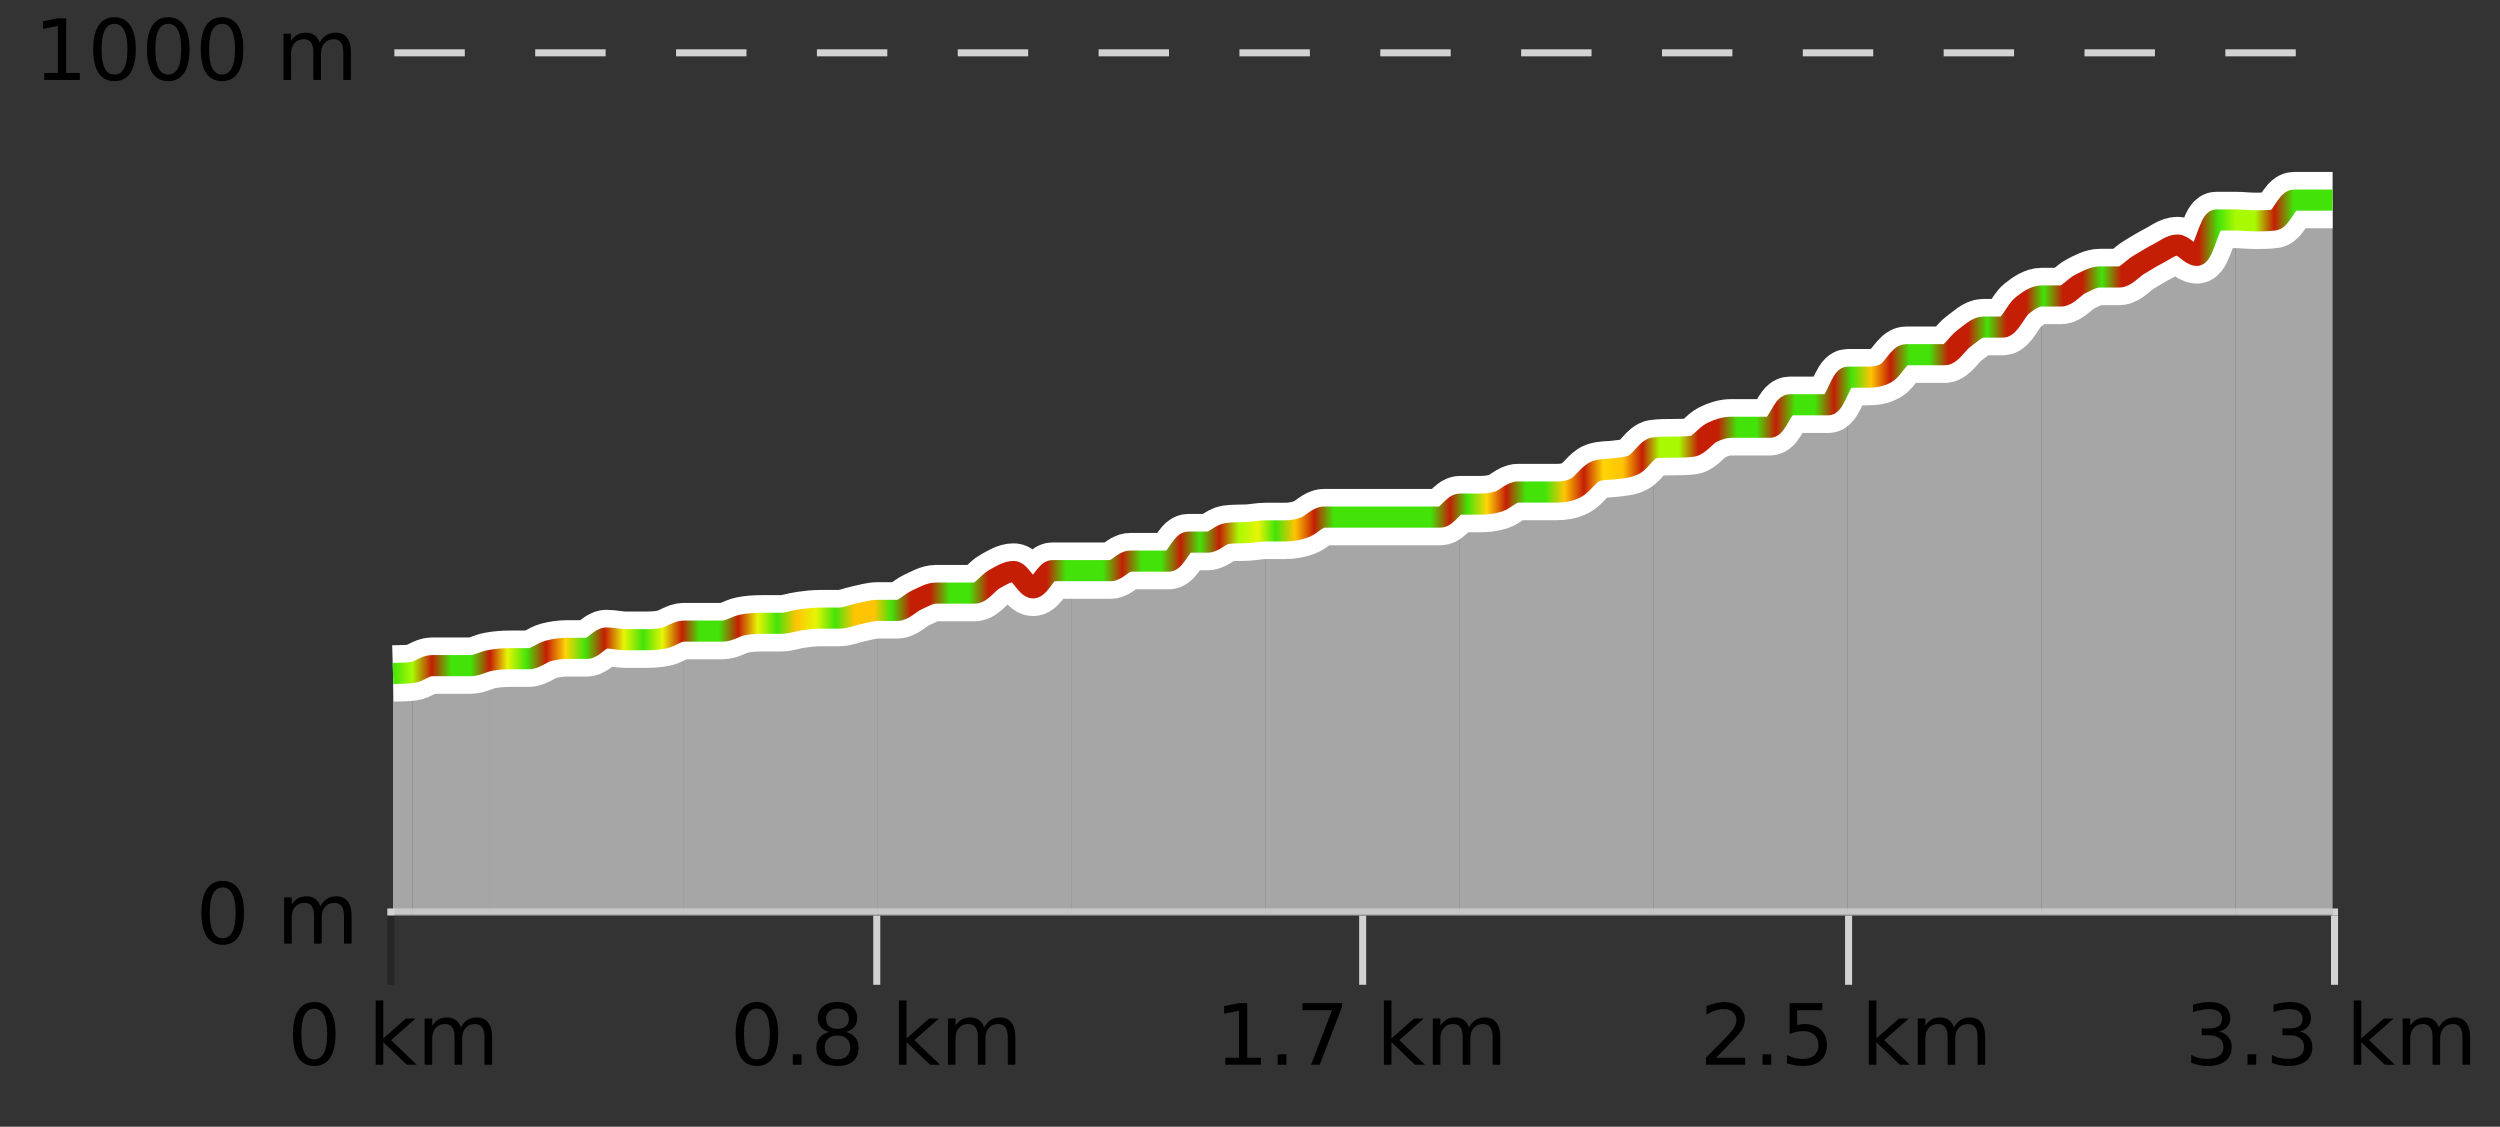 <?xml version="1.0" encoding="UTF-8"?>
<svg xmlns="http://www.w3.org/2000/svg" xmlns:xlink="http://www.w3.org/1999/xlink" width="355pt" height="160pt" viewBox="0 0 355 160" version="1.1">
<rect x="0" y="0" width="355" height="160" fill="#333333" stroke="none"/>
<defs>
<clipPath id="clip1">
  <path d="M 317 28 L 331.234 28 L 331.234 129.84 L 317 129.84 Z M 317 28 "/>
</clipPath>
<clipPath id="clip2">
  <path d="M 289 31 L 318 31 L 318 129.84 L 289 129.84 Z M 289 31 "/>
</clipPath>
<clipPath id="clip3">
  <path d="M 262 42 L 290 42 L 290 129.84 L 262 129.84 Z M 262 42 "/>
</clipPath>
<clipPath id="clip4">
  <path d="M 234 53 L 263 53 L 263 129.84 L 234 129.84 Z M 234 53 "/>
</clipPath>
<clipPath id="clip5">
  <path d="M 207 63 L 235 63 L 235 129.84 L 207 129.84 Z M 207 63 "/>
</clipPath>
<clipPath id="clip6">
  <path d="M 179 71 L 208 71 L 208 129.84 L 179 129.84 Z M 179 71 "/>
</clipPath>
<clipPath id="clip7">
  <path d="M 152 75 L 180 75 L 180 129.84 L 152 129.84 Z M 152 75 "/>
</clipPath>
<clipPath id="clip8">
  <path d="M 124 81 L 153 81 L 153 129.84 L 124 129.84 Z M 124 81 "/>
</clipPath>
<clipPath id="clip9">
  <path d="M 97 86 L 125 86 L 125 129.84 L 97 129.84 Z M 97 86 "/>
</clipPath>
<clipPath id="clip10">
  <path d="M 69 89 L 98 89 L 98 129.84 L 69 129.84 Z M 69 89 "/>
</clipPath>
<clipPath id="clip11">
  <path d="M 58 93 L 70 93 L 70 129.84 L 58 129.84 Z M 58 93 "/>
</clipPath>
<clipPath id="clip12">
  <path d="M 55.805 95 L 59 95 L 59 129.84 L 55.805 129.84 Z M 55.805 95 "/>
</clipPath>
<clipPath id="clip13">
  <path d="M 51.805 3.199 L 335.234 3.199 L 335.234 133.84 L 51.805 133.84 Z M 51.805 3.199 "/>
</clipPath>
<clipPath id="clip14">
  <path d="M 54.305 5.699 L 332.734 5.699 L 332.734 131.34 L 54.305 131.34 Z M 54.305 5.699 "/>
</clipPath>
<linearGradient id="linear0" gradientUnits="userSpaceOnUse" x1="55.803" y1="0" x2="331.231" y2="0" >
<stop offset="0" style="stop-color:rgb(26.275%,89.02%,3.529%);stop-opacity:1;"/>
<stop offset="0.01" style="stop-color:rgb(66.275%,97.647%,0.784%);stop-opacity:1;"/>
<stop offset="0.02" style="stop-color:rgb(76.863%,11.765%,1.569%);stop-opacity:1;"/>
<stop offset="0.03" style="stop-color:rgb(26.275%,89.02%,3.529%);stop-opacity:1;"/>
<stop offset="0.04" style="stop-color:rgb(26.275%,89.02%,3.529%);stop-opacity:1;"/>
<stop offset="0.05" style="stop-color:rgb(76.863%,11.765%,1.569%);stop-opacity:1;"/>
<stop offset="0.059" style="stop-color:rgb(90.588%,96.078%,2.353%);stop-opacity:1;"/>
<stop offset="0.069" style="stop-color:rgb(26.275%,89.02%,3.529%);stop-opacity:1;"/>
<stop offset="0.079" style="stop-color:rgb(76.863%,11.765%,1.569%);stop-opacity:1;"/>
<stop offset="0.089" style="stop-color:rgb(100%,83.529%,2.353%);stop-opacity:1;"/>
<stop offset="0.099" style="stop-color:rgb(26.275%,89.02%,3.529%);stop-opacity:1;"/>
<stop offset="0.109" style="stop-color:rgb(76.863%,11.765%,1.569%);stop-opacity:1;"/>
<stop offset="0.119" style="stop-color:rgb(90.588%,96.078%,2.353%);stop-opacity:1;"/>
<stop offset="0.129" style="stop-color:rgb(26.275%,89.02%,3.529%);stop-opacity:1;"/>
<stop offset="0.139" style="stop-color:rgb(90.588%,96.078%,2.353%);stop-opacity:1;"/>
<stop offset="0.149" style="stop-color:rgb(76.863%,11.765%,1.569%);stop-opacity:1;"/>
<stop offset="0.158" style="stop-color:rgb(26.275%,89.02%,3.529%);stop-opacity:1;"/>
<stop offset="0.168" style="stop-color:rgb(26.275%,89.02%,3.529%);stop-opacity:1;"/>
<stop offset="0.178" style="stop-color:rgb(76.863%,11.765%,1.569%);stop-opacity:1;"/>
<stop offset="0.188" style="stop-color:rgb(90.588%,96.078%,2.353%);stop-opacity:1;"/>
<stop offset="0.198" style="stop-color:rgb(26.275%,89.02%,3.529%);stop-opacity:1;"/>
<stop offset="0.208" style="stop-color:rgb(100%,76.863%,1.176%);stop-opacity:1;"/>
<stop offset="0.218" style="stop-color:rgb(90.588%,96.078%,2.353%);stop-opacity:1;"/>
<stop offset="0.228" style="stop-color:rgb(26.275%,89.02%,3.529%);stop-opacity:1;"/>
<stop offset="0.238" style="stop-color:rgb(100%,76.863%,1.176%);stop-opacity:1;"/>
<stop offset="0.248" style="stop-color:rgb(100%,76.863%,1.176%);stop-opacity:1;"/>
<stop offset="0.257" style="stop-color:rgb(26.275%,89.02%,3.529%);stop-opacity:1;"/>
<stop offset="0.267" style="stop-color:rgb(76.863%,11.765%,1.569%);stop-opacity:1;"/>
<stop offset="0.277" style="stop-color:rgb(76.863%,11.765%,1.569%);stop-opacity:1;"/>
<stop offset="0.287" style="stop-color:rgb(26.275%,89.02%,3.529%);stop-opacity:1;"/>
<stop offset="0.297" style="stop-color:rgb(26.275%,89.02%,3.529%);stop-opacity:1;"/>
<stop offset="0.307" style="stop-color:rgb(76.863%,11.765%,1.569%);stop-opacity:1;"/>
<stop offset="0.317" style="stop-color:rgb(76.863%,11.765%,1.569%);stop-opacity:1;"/>
<stop offset="0.327" style="stop-color:rgb(76.863%,11.765%,1.569%);stop-opacity:1;"/>
<stop offset="0.337" style="stop-color:rgb(76.863%,11.765%,1.569%);stop-opacity:1;"/>
<stop offset="0.347" style="stop-color:rgb(26.275%,89.02%,3.529%);stop-opacity:1;"/>
<stop offset="0.356" style="stop-color:rgb(26.275%,89.02%,3.529%);stop-opacity:1;"/>
<stop offset="0.366" style="stop-color:rgb(26.275%,89.02%,3.529%);stop-opacity:1;"/>
<stop offset="0.376" style="stop-color:rgb(76.863%,11.765%,1.569%);stop-opacity:1;"/>
<stop offset="0.386" style="stop-color:rgb(26.275%,89.02%,3.529%);stop-opacity:1;"/>
<stop offset="0.396" style="stop-color:rgb(26.275%,89.02%,3.529%);stop-opacity:1;"/>
<stop offset="0.406" style="stop-color:rgb(76.863%,11.765%,1.569%);stop-opacity:1;"/>
<stop offset="0.416" style="stop-color:rgb(26.275%,89.02%,3.529%);stop-opacity:1;"/>
<stop offset="0.426" style="stop-color:rgb(76.863%,11.765%,1.569%);stop-opacity:1;"/>
<stop offset="0.436" style="stop-color:rgb(66.275%,97.647%,0.784%);stop-opacity:1;"/>
<stop offset="0.446" style="stop-color:rgb(90.588%,96.078%,2.353%);stop-opacity:1;"/>
<stop offset="0.455" style="stop-color:rgb(26.275%,89.02%,3.529%);stop-opacity:1;"/>
<stop offset="0.465" style="stop-color:rgb(100%,76.863%,1.176%);stop-opacity:1;"/>
<stop offset="0.475" style="stop-color:rgb(76.863%,11.765%,1.569%);stop-opacity:1;"/>
<stop offset="0.485" style="stop-color:rgb(26.275%,89.02%,3.529%);stop-opacity:1;"/>
<stop offset="0.495" style="stop-color:rgb(26.275%,89.02%,3.529%);stop-opacity:1;"/>
<stop offset="0.505" style="stop-color:rgb(26.275%,89.02%,3.529%);stop-opacity:1;"/>
<stop offset="0.515" style="stop-color:rgb(26.275%,89.02%,3.529%);stop-opacity:1;"/>
<stop offset="0.525" style="stop-color:rgb(26.275%,89.02%,3.529%);stop-opacity:1;"/>
<stop offset="0.535" style="stop-color:rgb(26.275%,89.02%,3.529%);stop-opacity:1;"/>
<stop offset="0.545" style="stop-color:rgb(76.863%,11.765%,1.569%);stop-opacity:1;"/>
<stop offset="0.554" style="stop-color:rgb(26.275%,89.02%,3.529%);stop-opacity:1;"/>
<stop offset="0.564" style="stop-color:rgb(100%,83.529%,2.353%);stop-opacity:1;"/>
<stop offset="0.574" style="stop-color:rgb(76.863%,11.765%,1.569%);stop-opacity:1;"/>
<stop offset="0.584" style="stop-color:rgb(26.275%,89.02%,3.529%);stop-opacity:1;"/>
<stop offset="0.594" style="stop-color:rgb(26.275%,89.02%,3.529%);stop-opacity:1;"/>
<stop offset="0.604" style="stop-color:rgb(100%,76.863%,1.176%);stop-opacity:1;"/>
<stop offset="0.614" style="stop-color:rgb(76.863%,11.765%,1.569%);stop-opacity:1;"/>
<stop offset="0.624" style="stop-color:rgb(100%,83.529%,2.353%);stop-opacity:1;"/>
<stop offset="0.634" style="stop-color:rgb(100%,76.863%,1.176%);stop-opacity:1;"/>
<stop offset="0.644" style="stop-color:rgb(76.863%,11.765%,1.569%);stop-opacity:1;"/>
<stop offset="0.653" style="stop-color:rgb(66.275%,97.647%,0.784%);stop-opacity:1;"/>
<stop offset="0.663" style="stop-color:rgb(66.275%,97.647%,0.784%);stop-opacity:1;"/>
<stop offset="0.673" style="stop-color:rgb(76.863%,11.765%,1.569%);stop-opacity:1;"/>
<stop offset="0.683" style="stop-color:rgb(76.863%,11.765%,1.569%);stop-opacity:1;"/>
<stop offset="0.693" style="stop-color:rgb(26.275%,89.02%,3.529%);stop-opacity:1;"/>
<stop offset="0.703" style="stop-color:rgb(26.275%,89.02%,3.529%);stop-opacity:1;"/>
<stop offset="0.713" style="stop-color:rgb(76.863%,11.765%,1.569%);stop-opacity:1;"/>
<stop offset="0.723" style="stop-color:rgb(26.275%,89.02%,3.529%);stop-opacity:1;"/>
<stop offset="0.733" style="stop-color:rgb(26.275%,89.02%,3.529%);stop-opacity:1;"/>
<stop offset="0.743" style="stop-color:rgb(76.863%,11.765%,1.569%);stop-opacity:1;"/>
<stop offset="0.752" style="stop-color:rgb(26.275%,89.02%,3.529%);stop-opacity:1;"/>
<stop offset="0.762" style="stop-color:rgb(100%,76.863%,1.176%);stop-opacity:1;"/>
<stop offset="0.772" style="stop-color:rgb(76.863%,11.765%,1.569%);stop-opacity:1;"/>
<stop offset="0.782" style="stop-color:rgb(26.275%,89.02%,3.529%);stop-opacity:1;"/>
<stop offset="0.792" style="stop-color:rgb(26.275%,89.02%,3.529%);stop-opacity:1;"/>
<stop offset="0.802" style="stop-color:rgb(76.863%,11.765%,1.569%);stop-opacity:1;"/>
<stop offset="0.812" style="stop-color:rgb(76.863%,11.765%,1.569%);stop-opacity:1;"/>
<stop offset="0.822" style="stop-color:rgb(26.275%,89.02%,3.529%);stop-opacity:1;"/>
<stop offset="0.832" style="stop-color:rgb(76.863%,11.765%,1.569%);stop-opacity:1;"/>
<stop offset="0.842" style="stop-color:rgb(76.863%,11.765%,1.569%);stop-opacity:1;"/>
<stop offset="0.851" style="stop-color:rgb(26.275%,89.02%,3.529%);stop-opacity:1;"/>
<stop offset="0.861" style="stop-color:rgb(76.863%,11.765%,1.569%);stop-opacity:1;"/>
<stop offset="0.871" style="stop-color:rgb(76.863%,11.765%,1.569%);stop-opacity:1;"/>
<stop offset="0.881" style="stop-color:rgb(26.275%,89.02%,3.529%);stop-opacity:1;"/>
<stop offset="0.891" style="stop-color:rgb(76.863%,11.765%,1.569%);stop-opacity:1;"/>
<stop offset="0.901" style="stop-color:rgb(76.863%,11.765%,1.569%);stop-opacity:1;"/>
<stop offset="0.911" style="stop-color:rgb(76.863%,11.765%,1.569%);stop-opacity:1;"/>
<stop offset="0.921" style="stop-color:rgb(76.863%,11.765%,1.569%);stop-opacity:1;"/>
<stop offset="0.931" style="stop-color:rgb(76.863%,11.765%,1.569%);stop-opacity:1;"/>
<stop offset="0.941" style="stop-color:rgb(26.275%,89.02%,3.529%);stop-opacity:1;"/>
<stop offset="0.95" style="stop-color:rgb(66.275%,97.647%,0.784%);stop-opacity:1;"/>
<stop offset="0.96" style="stop-color:rgb(66.275%,97.647%,0.784%);stop-opacity:1;"/>
<stop offset="0.97" style="stop-color:rgb(76.863%,11.765%,1.569%);stop-opacity:1;"/>
<stop offset="0.98" style="stop-color:rgb(26.275%,89.02%,3.529%);stop-opacity:1;"/>
<stop offset="0.99" style="stop-color:rgb(26.275%,89.02%,3.529%);stop-opacity:1;"/>
<stop offset="1" style="stop-color:rgb(26.275%,89.02%,3.529%);stop-opacity:1;"/>
</linearGradient>
</defs>
<g id="surface1">
<path style="fill:none;stroke-width:1;stroke-linecap:butt;stroke-linejoin:miter;stroke:rgb(0%,0%,0%);stroke-opacity:0.247;stroke-miterlimit:10;" d="M 55.5 130 L 55.5 139.84 "/>
<path style="fill:none;stroke-width:1;stroke-linecap:butt;stroke-linejoin:miter;stroke:rgb(82.353%,82.353%,82.353%);stroke-opacity:1;stroke-miterlimit:10;" d="M 124.5 130 L 124.5 139.84 "/>
<path style="fill:none;stroke-width:1;stroke-linecap:butt;stroke-linejoin:miter;stroke:rgb(82.353%,82.353%,82.353%);stroke-opacity:1;stroke-miterlimit:10;" d="M 193.5 130 L 193.5 139.84 "/>
<path style="fill:none;stroke-width:1;stroke-linecap:butt;stroke-linejoin:miter;stroke:rgb(82.353%,82.353%,82.353%);stroke-opacity:1;stroke-miterlimit:10;" d="M 262.5 130 L 262.5 139.84 "/>
<path style="fill:none;stroke-width:1;stroke-linecap:butt;stroke-linejoin:miter;stroke:rgb(82.353%,82.353%,82.353%);stroke-opacity:1;stroke-miterlimit:10;" d="M 331.5 130 L 331.5 139.84 "/>
<path style="fill:none;stroke-width:1;stroke-linecap:butt;stroke-linejoin:miter;stroke:rgb(82.353%,82.353%,82.353%);stroke-opacity:1;stroke-miterlimit:10;" d="M 55 129.5 L 332 129.5 "/>
<path style=" stroke:none;fill-rule:nonzero;fill:rgb(0%,0%,0%);fill-opacity:1;" d="M 44.617 143.227 C 44.012 143.227 43.555 143.531 43.242 144.133 C 42.938 144.727 42.789 145.629 42.789 146.836 C 42.789 148.035 42.938 148.938 43.242 149.539 C 43.555 150.133 44.012 150.43 44.617 150.43 C 45.23 150.43 45.688 150.133 45.992 149.539 C 46.305 148.938 46.461 148.035 46.461 146.836 C 46.461 145.629 46.305 144.727 45.992 144.133 C 45.688 143.531 45.23 143.227 44.617 143.227 Z M 44.617 142.289 C 45.594 142.289 46.344 142.68 46.867 143.461 C 47.387 144.234 47.648 145.359 47.648 146.836 C 47.648 148.305 47.387 149.43 46.867 150.211 C 46.344 150.984 45.594 151.367 44.617 151.367 C 43.637 151.367 42.887 150.984 42.367 150.211 C 41.855 149.43 41.602 148.305 41.602 146.836 C 41.602 145.359 41.855 144.234 42.367 143.461 C 42.887 142.68 43.637 142.289 44.617 142.289 Z M 53.348 142.07 L 54.426 142.07 L 54.426 147.461 L 57.645 144.633 L 59.02 144.633 L 55.535 147.695 L 59.176 151.195 L 57.77 151.195 L 54.426 147.992 L 54.426 151.195 L 53.348 151.195 Z M 65.438 145.898 C 65.707 145.41 66.031 145.051 66.406 144.82 C 66.781 144.594 67.223 144.477 67.734 144.477 C 68.422 144.477 68.945 144.719 69.312 145.195 C 69.688 145.676 69.875 146.352 69.875 147.227 L 69.875 151.195 L 68.797 151.195 L 68.797 147.273 C 68.797 146.641 68.68 146.172 68.453 145.867 C 68.234 145.566 67.895 145.414 67.438 145.414 C 66.875 145.414 66.43 145.602 66.109 145.977 C 65.785 146.344 65.625 146.848 65.625 147.492 L 65.625 151.195 L 64.547 151.195 L 64.547 147.273 C 64.547 146.641 64.43 146.172 64.203 145.867 C 63.984 145.566 63.641 145.414 63.172 145.414 C 62.617 145.414 62.18 145.602 61.859 145.977 C 61.535 146.344 61.375 146.848 61.375 147.492 L 61.375 151.195 L 60.297 151.195 L 60.297 144.633 L 61.375 144.633 L 61.375 145.648 C 61.625 145.254 61.922 144.961 62.266 144.773 C 62.609 144.578 63.016 144.477 63.484 144.477 C 63.961 144.477 64.367 144.598 64.703 144.836 C 65.035 145.078 65.281 145.43 65.438 145.898 Z M 40.805 140.055 "/>
<path style=" stroke:none;fill-rule:nonzero;fill:rgb(0%,0%,0%);fill-opacity:1;" d="M 107.473 143.227 C 106.867 143.227 106.41 143.531 106.098 144.133 C 105.793 144.727 105.645 145.629 105.645 146.836 C 105.645 148.035 105.793 148.938 106.098 149.539 C 106.41 150.133 106.867 150.43 107.473 150.43 C 108.086 150.43 108.543 150.133 108.848 149.539 C 109.16 148.938 109.316 148.035 109.316 146.836 C 109.316 145.629 109.16 144.727 108.848 144.133 C 108.543 143.531 108.086 143.227 107.473 143.227 Z M 107.473 142.289 C 108.449 142.289 109.199 142.68 109.723 143.461 C 110.242 144.234 110.504 145.359 110.504 146.836 C 110.504 148.305 110.242 149.43 109.723 150.211 C 109.199 150.984 108.449 151.367 107.473 151.367 C 106.492 151.367 105.742 150.984 105.223 150.211 C 104.711 149.43 104.457 148.305 104.457 146.836 C 104.457 145.359 104.711 144.234 105.223 143.461 C 105.742 142.68 106.492 142.289 107.473 142.289 Z M 112.578 149.711 L 113.812 149.711 L 113.812 151.195 L 112.578 151.195 Z M 118.922 147.039 C 118.359 147.039 117.914 147.191 117.594 147.492 C 117.27 147.797 117.109 148.207 117.109 148.727 C 117.109 149.258 117.27 149.676 117.594 149.977 C 117.914 150.281 118.359 150.43 118.922 150.43 C 119.484 150.43 119.926 150.281 120.25 149.977 C 120.57 149.676 120.734 149.258 120.734 148.727 C 120.734 148.207 120.57 147.797 120.25 147.492 C 119.938 147.191 119.492 147.039 118.922 147.039 Z M 117.734 146.539 C 117.234 146.414 116.836 146.18 116.547 145.836 C 116.266 145.484 116.125 145.055 116.125 144.555 C 116.125 143.859 116.375 143.305 116.875 142.898 C 117.375 142.492 118.055 142.289 118.922 142.289 C 119.797 142.289 120.477 142.492 120.969 142.898 C 121.469 143.305 121.719 143.859 121.719 144.555 C 121.719 145.055 121.578 145.484 121.297 145.836 C 121.016 146.18 120.617 146.414 120.109 146.539 C 120.68 146.676 121.125 146.938 121.438 147.32 C 121.758 147.707 121.922 148.176 121.922 148.727 C 121.922 149.582 121.66 150.238 121.141 150.695 C 120.629 151.145 119.891 151.367 118.922 151.367 C 117.961 151.367 117.223 151.145 116.703 150.695 C 116.18 150.238 115.922 149.582 115.922 148.727 C 115.922 148.176 116.082 147.707 116.406 147.32 C 116.727 146.938 117.172 146.676 117.734 146.539 Z M 117.312 144.664 C 117.312 145.125 117.453 145.477 117.734 145.727 C 118.016 145.977 118.41 146.102 118.922 146.102 C 119.43 146.102 119.828 145.977 120.109 145.727 C 120.398 145.477 120.547 145.125 120.547 144.664 C 120.547 144.219 120.398 143.867 120.109 143.617 C 119.828 143.359 119.43 143.227 118.922 143.227 C 118.41 143.227 118.016 143.359 117.734 143.617 C 117.453 143.867 117.312 144.219 117.312 144.664 Z M 127.652 142.07 L 128.73 142.07 L 128.73 147.461 L 131.949 144.633 L 133.324 144.633 L 129.84 147.695 L 133.48 151.195 L 132.074 151.195 L 128.73 147.992 L 128.73 151.195 L 127.652 151.195 Z M 139.742 145.898 C 140.012 145.41 140.336 145.051 140.711 144.82 C 141.086 144.594 141.527 144.477 142.039 144.477 C 142.727 144.477 143.25 144.719 143.617 145.195 C 143.992 145.676 144.18 146.352 144.18 147.227 L 144.18 151.195 L 143.102 151.195 L 143.102 147.273 C 143.102 146.641 142.984 146.172 142.758 145.867 C 142.539 145.566 142.199 145.414 141.742 145.414 C 141.18 145.414 140.734 145.602 140.414 145.977 C 140.09 146.344 139.93 146.848 139.93 147.492 L 139.93 151.195 L 138.852 151.195 L 138.852 147.273 C 138.852 146.641 138.734 146.172 138.508 145.867 C 138.289 145.566 137.945 145.414 137.477 145.414 C 136.922 145.414 136.484 145.602 136.164 145.977 C 135.84 146.344 135.68 146.848 135.68 147.492 L 135.68 151.195 L 134.602 151.195 L 134.602 144.633 L 135.68 144.633 L 135.68 145.648 C 135.93 145.254 136.227 144.961 136.57 144.773 C 136.914 144.578 137.32 144.477 137.789 144.477 C 138.266 144.477 138.672 144.598 139.008 144.836 C 139.34 145.078 139.586 145.43 139.742 145.898 Z M 103.66 140.055 "/>
<path style=" stroke:none;fill-rule:nonzero;fill:rgb(0%,0%,0%);fill-opacity:1;" d="M 174 150.195 L 175.938 150.195 L 175.938 143.523 L 173.828 143.945 L 173.828 142.867 L 175.922 142.445 L 177.109 142.445 L 177.109 150.195 L 179.047 150.195 L 179.047 151.195 L 174 151.195 Z M 181.43 149.711 L 182.664 149.711 L 182.664 151.195 L 181.43 151.195 Z M 184.949 142.445 L 190.574 142.445 L 190.574 142.945 L 187.402 151.195 L 186.168 151.195 L 189.152 143.445 L 184.949 143.445 Z M 196.508 142.07 L 197.586 142.07 L 197.586 147.461 L 200.805 144.633 L 202.18 144.633 L 198.695 147.695 L 202.336 151.195 L 200.93 151.195 L 197.586 147.992 L 197.586 151.195 L 196.508 151.195 Z M 208.598 145.898 C 208.867 145.41 209.191 145.051 209.566 144.82 C 209.941 144.594 210.383 144.477 210.895 144.477 C 211.582 144.477 212.105 144.719 212.473 145.195 C 212.848 145.676 213.035 146.352 213.035 147.227 L 213.035 151.195 L 211.957 151.195 L 211.957 147.273 C 211.957 146.641 211.84 146.172 211.613 145.867 C 211.395 145.566 211.055 145.414 210.598 145.414 C 210.035 145.414 209.59 145.602 209.27 145.977 C 208.945 146.344 208.785 146.848 208.785 147.492 L 208.785 151.195 L 207.707 151.195 L 207.707 147.273 C 207.707 146.641 207.59 146.172 207.363 145.867 C 207.145 145.566 206.801 145.414 206.332 145.414 C 205.777 145.414 205.34 145.602 205.02 145.977 C 204.695 146.344 204.535 146.848 204.535 147.492 L 204.535 151.195 L 203.457 151.195 L 203.457 144.633 L 204.535 144.633 L 204.535 145.648 C 204.785 145.254 205.082 144.961 205.426 144.773 C 205.77 144.578 206.176 144.477 206.645 144.477 C 207.121 144.477 207.527 144.598 207.863 144.836 C 208.195 145.078 208.441 145.43 208.598 145.898 Z M 172.516 140.055 "/>
<path style=" stroke:none;fill-rule:nonzero;fill:rgb(0%,0%,0%);fill-opacity:1;" d="M 243.672 150.195 L 247.812 150.195 L 247.812 151.195 L 242.25 151.195 L 242.25 150.195 C 242.695 149.738 243.305 149.117 244.078 148.336 C 244.859 147.547 245.348 147.035 245.547 146.805 C 245.93 146.391 246.195 146.035 246.344 145.742 C 246.5 145.441 246.578 145.148 246.578 144.867 C 246.578 144.398 246.41 144.02 246.078 143.727 C 245.754 143.438 245.332 143.289 244.812 143.289 C 244.438 143.289 244.039 143.352 243.625 143.477 C 243.219 143.602 242.781 143.801 242.312 144.07 L 242.312 142.867 C 242.789 142.68 243.234 142.539 243.641 142.445 C 244.055 142.344 244.438 142.289 244.781 142.289 C 245.688 142.289 246.41 142.52 246.953 142.977 C 247.492 143.426 247.766 144.031 247.766 144.789 C 247.766 145.145 247.695 145.484 247.562 145.805 C 247.426 146.129 247.18 146.508 246.828 146.945 C 246.723 147.062 246.41 147.391 245.891 147.93 C 245.367 148.473 244.629 149.227 243.672 150.195 Z M 250.289 149.711 L 251.523 149.711 L 251.523 151.195 L 250.289 151.195 Z M 254.121 142.445 L 258.762 142.445 L 258.762 143.445 L 255.199 143.445 L 255.199 145.586 C 255.375 145.523 255.547 145.484 255.715 145.461 C 255.891 145.43 256.062 145.414 256.23 145.414 C 257.207 145.414 257.984 145.688 258.559 146.227 C 259.129 146.758 259.418 147.477 259.418 148.383 C 259.418 149.332 259.121 150.066 258.527 150.586 C 257.941 151.109 257.121 151.367 256.059 151.367 C 255.684 151.367 255.301 151.336 254.918 151.273 C 254.543 151.211 254.152 151.117 253.746 150.992 L 253.746 149.805 C 254.098 149.992 254.465 150.133 254.84 150.227 C 255.215 150.32 255.609 150.367 256.027 150.367 C 256.703 150.367 257.238 150.191 257.637 149.836 C 258.031 149.484 258.23 149 258.23 148.383 C 258.23 147.781 258.031 147.301 257.637 146.945 C 257.238 146.594 256.703 146.414 256.027 146.414 C 255.715 146.414 255.395 146.453 255.074 146.523 C 254.762 146.586 254.441 146.691 254.121 146.836 Z M 265.367 142.07 L 266.445 142.07 L 266.445 147.461 L 269.664 144.633 L 271.039 144.633 L 267.555 147.695 L 271.195 151.195 L 269.789 151.195 L 266.445 147.992 L 266.445 151.195 L 265.367 151.195 Z M 277.457 145.898 C 277.727 145.41 278.051 145.051 278.426 144.82 C 278.801 144.594 279.242 144.477 279.754 144.477 C 280.441 144.477 280.965 144.719 281.332 145.195 C 281.707 145.676 281.895 146.352 281.895 147.227 L 281.895 151.195 L 280.816 151.195 L 280.816 147.273 C 280.816 146.641 280.699 146.172 280.473 145.867 C 280.254 145.566 279.914 145.414 279.457 145.414 C 278.895 145.414 278.449 145.602 278.129 145.977 C 277.805 146.344 277.645 146.848 277.645 147.492 L 277.645 151.195 L 276.566 151.195 L 276.566 147.273 C 276.566 146.641 276.449 146.172 276.223 145.867 C 276.004 145.566 275.66 145.414 275.191 145.414 C 274.637 145.414 274.199 145.602 273.879 145.977 C 273.555 146.344 273.395 146.848 273.395 147.492 L 273.395 151.195 L 272.316 151.195 L 272.316 144.633 L 273.395 144.633 L 273.395 145.648 C 273.645 145.254 273.941 144.961 274.285 144.773 C 274.629 144.578 275.035 144.477 275.504 144.477 C 275.98 144.477 276.387 144.598 276.723 144.836 C 277.055 145.078 277.301 145.43 277.457 145.898 Z M 241.375 140.055 "/>
<path style=" stroke:none;fill-rule:nonzero;fill:rgb(0%,0%,0%);fill-opacity:1;" d="M 315.105 146.477 C 315.668 146.602 316.105 146.859 316.418 147.242 C 316.738 147.617 316.902 148.086 316.902 148.648 C 316.902 149.516 316.605 150.188 316.012 150.664 C 315.418 151.133 314.574 151.367 313.48 151.367 C 313.113 151.367 312.734 151.328 312.34 151.258 C 311.953 151.188 311.559 151.078 311.152 150.93 L 311.152 149.789 C 311.473 149.977 311.828 150.125 312.215 150.227 C 312.609 150.32 313.02 150.367 313.449 150.367 C 314.188 150.367 314.75 150.223 315.137 149.93 C 315.531 149.641 315.73 149.211 315.73 148.648 C 315.73 148.141 315.547 147.738 315.184 147.445 C 314.816 147.156 314.316 147.008 313.684 147.008 L 312.652 147.008 L 312.652 146.039 L 313.73 146.039 C 314.301 146.039 314.746 145.926 315.059 145.695 C 315.371 145.457 315.527 145.117 315.527 144.68 C 315.527 144.234 315.363 143.891 315.043 143.648 C 314.73 143.41 314.277 143.289 313.684 143.289 C 313.348 143.289 312.996 143.328 312.621 143.398 C 312.254 143.461 311.848 143.566 311.402 143.711 L 311.402 142.664 C 311.859 142.539 312.281 142.445 312.668 142.383 C 313.062 142.32 313.434 142.289 313.777 142.289 C 314.684 142.289 315.395 142.492 315.918 142.898 C 316.438 143.305 316.699 143.859 316.699 144.555 C 316.699 145.047 316.559 145.457 316.277 145.789 C 316.004 146.125 315.613 146.352 315.105 146.477 Z M 319.148 149.711 L 320.383 149.711 L 320.383 151.195 L 319.148 151.195 Z M 326.555 146.477 C 327.117 146.602 327.555 146.859 327.867 147.242 C 328.188 147.617 328.352 148.086 328.352 148.648 C 328.352 149.516 328.055 150.188 327.461 150.664 C 326.867 151.133 326.023 151.367 324.93 151.367 C 324.562 151.367 324.184 151.328 323.789 151.258 C 323.402 151.188 323.008 151.078 322.602 150.93 L 322.602 149.789 C 322.922 149.977 323.277 150.125 323.664 150.227 C 324.059 150.32 324.469 150.367 324.898 150.367 C 325.637 150.367 326.199 150.223 326.586 149.93 C 326.98 149.641 327.18 149.211 327.18 148.648 C 327.18 148.141 326.996 147.738 326.633 147.445 C 326.266 147.156 325.766 147.008 325.133 147.008 L 324.102 147.008 L 324.102 146.039 L 325.18 146.039 C 325.75 146.039 326.195 145.926 326.508 145.695 C 326.82 145.457 326.977 145.117 326.977 144.68 C 326.977 144.234 326.812 143.891 326.492 143.648 C 326.18 143.41 325.727 143.289 325.133 143.289 C 324.797 143.289 324.445 143.328 324.07 143.398 C 323.703 143.461 323.297 143.566 322.852 143.711 L 322.852 142.664 C 323.309 142.539 323.73 142.445 324.117 142.383 C 324.512 142.32 324.883 142.289 325.227 142.289 C 326.133 142.289 326.844 142.492 327.367 142.898 C 327.887 143.305 328.148 143.859 328.148 144.555 C 328.148 145.047 328.008 145.457 327.727 145.789 C 327.453 146.125 327.062 146.352 326.555 146.477 Z M 334.223 142.07 L 335.301 142.07 L 335.301 147.461 L 338.52 144.633 L 339.895 144.633 L 336.41 147.695 L 340.051 151.195 L 338.645 151.195 L 335.301 147.992 L 335.301 151.195 L 334.223 151.195 Z M 346.312 145.898 C 346.582 145.41 346.906 145.051 347.281 144.82 C 347.656 144.594 348.098 144.477 348.609 144.477 C 349.297 144.477 349.82 144.719 350.188 145.195 C 350.562 145.676 350.75 146.352 350.75 147.227 L 350.75 151.195 L 349.672 151.195 L 349.672 147.273 C 349.672 146.641 349.555 146.172 349.328 145.867 C 349.109 145.566 348.77 145.414 348.312 145.414 C 347.75 145.414 347.305 145.602 346.984 145.977 C 346.66 146.344 346.5 146.848 346.5 147.492 L 346.5 151.195 L 345.422 151.195 L 345.422 147.273 C 345.422 146.641 345.305 146.172 345.078 145.867 C 344.859 145.566 344.516 145.414 344.047 145.414 C 343.492 145.414 343.055 145.602 342.734 145.977 C 342.41 146.344 342.25 146.848 342.25 147.492 L 342.25 151.195 L 341.172 151.195 L 341.172 144.633 L 342.25 144.633 L 342.25 145.648 C 342.5 145.254 342.797 144.961 343.141 144.773 C 343.484 144.578 343.891 144.477 344.359 144.477 C 344.836 144.477 345.242 144.598 345.578 144.836 C 345.91 145.078 346.156 145.43 346.312 145.898 Z M 310.23 140.055 "/>
<path style="fill:none;stroke-width:1;stroke-linecap:butt;stroke-linejoin:miter;stroke:rgb(82.353%,82.353%,82.353%);stroke-opacity:1;stroke-dasharray:10,10;stroke-miterlimit:10;" d="M 56 7.5 L 331.23 7.5 "/>
<path style="fill:none;stroke-width:1;stroke-linecap:butt;stroke-linejoin:miter;stroke:rgb(0%,0%,0%);stroke-opacity:0.247;stroke-miterlimit:10;" d="M 56 129.5 L 331.23 129.5 "/>
<g clip-path="url(#clip1)" clip-rule="nonzero">
<path style=" stroke:none;fill-rule:nonzero;fill:rgb(84.706%,84.706%,84.706%);fill-opacity:0.698;" d="M 317.461 31.238 C 318.379 31.277 319.297 31.359 320.215 31.359 C 321.133 31.359 322.051 31.359 322.969 31.238 C 323.887 31.113 324.805 28.418 325.723 28.418 C 326.641 28.418 327.559 28.418 328.477 28.418 C 329.395 28.418 330.312 28.418 331.23 28.418 L 331.23 129.84 L 317.461 129.84 Z M 317.461 31.238 "/>
</g>
<g clip-path="url(#clip2)" clip-rule="nonzero">
<path style=" stroke:none;fill-rule:nonzero;fill:rgb(84.706%,84.706%,84.706%);fill-opacity:0.698;" d="M 289.918 42.031 C 290.836 42.031 291.754 42.031 292.672 42.031 C 293.59 42.031 294.508 40.762 295.426 40.312 C 296.344 39.863 297.262 39.332 298.18 39.332 C 299.098 39.332 300.016 39.332 300.934 39.332 C 301.852 39.332 302.77 38.168 303.688 37.613 C 304.605 37.062 305.523 36.492 306.441 36.02 C 307.359 35.551 308.277 34.793 309.195 34.793 C 310.117 34.793 311.035 36.266 311.953 36.266 C 312.871 36.266 313.789 31.238 314.707 31.238 C 315.625 31.238 316.543 31.238 317.461 31.238 L 317.461 129.84 L 289.918 129.84 Z M 289.918 42.031 "/>
</g>
<g clip-path="url(#clip3)" clip-rule="nonzero">
<path style=" stroke:none;fill-rule:nonzero;fill:rgb(84.706%,84.706%,84.706%);fill-opacity:0.698;" d="M 262.375 53.559 C 263.293 53.559 264.211 53.559 265.129 53.559 C 266.047 53.559 266.965 53.477 267.883 52.945 C 268.801 52.414 269.719 50.371 270.637 50.371 C 271.555 50.371 272.473 50.371 273.391 50.371 C 274.309 50.371 275.227 50.371 276.145 50.371 C 277.062 50.371 277.98 48.691 278.898 48.039 C 279.816 47.387 280.734 46.445 281.656 46.445 C 282.574 46.445 283.492 46.445 284.41 46.445 C 285.328 46.445 286.246 44.113 287.164 43.379 C 288.082 42.645 289 42.48 289.918 42.031 L 289.918 129.84 L 262.375 129.84 Z M 262.375 53.559 "/>
</g>
<g clip-path="url(#clip4)" clip-rule="nonzero">
<path style=" stroke:none;fill-rule:nonzero;fill:rgb(84.706%,84.706%,84.706%);fill-opacity:0.698;" d="M 234.832 63.613 C 235.75 63.574 236.668 63.508 237.586 63.492 C 238.504 63.477 239.422 63.492 240.34 63.367 C 241.258 63.246 242.176 61.855 243.094 61.406 C 244.012 60.957 244.93 60.672 245.848 60.672 C 246.766 60.672 247.684 60.672 248.602 60.672 C 249.52 60.672 250.438 60.672 251.355 60.672 C 252.273 60.672 253.195 57.48 254.113 57.48 C 255.031 57.48 255.949 57.48 256.867 57.48 C 257.785 57.48 258.703 57.48 259.621 57.48 C 260.539 57.48 261.457 54.867 262.375 53.559 L 262.375 129.84 L 234.832 129.84 Z M 234.832 63.613 "/>
</g>
<g clip-path="url(#clip5)" clip-rule="nonzero">
<path style=" stroke:none;fill-rule:nonzero;fill:rgb(84.706%,84.706%,84.706%);fill-opacity:0.698;" d="M 207.289 71.586 C 208.207 71.586 209.125 71.586 210.043 71.586 C 210.961 71.586 211.879 71.504 212.797 71.219 C 213.715 70.934 214.633 69.867 215.551 69.867 C 216.469 69.867 217.387 69.867 218.305 69.867 C 219.223 69.867 220.141 69.867 221.059 69.867 C 221.977 69.867 222.895 69.746 223.812 69.254 C 224.734 68.766 225.652 67.27 226.57 66.926 C 227.488 66.578 228.406 66.684 229.324 66.559 C 230.242 66.434 231.16 66.434 232.078 65.945 C 232.996 65.453 233.914 64.391 234.832 63.613 L 234.832 129.84 L 207.289 129.84 Z M 207.289 71.586 "/>
</g>
<g clip-path="url(#clip6)" clip-rule="nonzero">
<path style=" stroke:none;fill-rule:nonzero;fill:rgb(84.706%,84.706%,84.706%);fill-opacity:0.698;" d="M 179.746 75.387 C 180.664 75.387 181.582 75.387 182.5 75.387 C 183.418 75.387 184.336 75.223 185.254 74.898 C 186.172 74.57 187.09 73.426 188.008 73.426 C 188.926 73.426 189.844 73.426 190.762 73.426 C 191.68 73.426 192.598 73.426 193.516 73.426 C 194.434 73.426 195.352 73.426 196.273 73.426 C 197.191 73.426 198.109 73.426 199.027 73.426 C 199.945 73.426 200.863 73.426 201.781 73.426 C 202.699 73.426 203.617 73.426 204.535 73.426 C 205.453 73.426 206.371 72.199 207.289 71.586 L 207.289 129.84 L 179.746 129.84 Z M 179.746 75.387 "/>
</g>
<g clip-path="url(#clip7)" clip-rule="nonzero">
<path style=" stroke:none;fill-rule:nonzero;fill:rgb(84.706%,84.706%,84.706%);fill-opacity:0.698;" d="M 152.203 81.027 C 153.121 81.027 154.039 81.027 154.957 81.027 C 155.875 81.027 156.793 81.027 157.711 81.027 C 158.629 81.027 159.547 79.68 160.465 79.68 C 161.383 79.68 162.301 79.68 163.219 79.68 C 164.137 79.68 165.055 79.68 165.973 79.68 C 166.891 79.68 167.812 76.98 168.73 76.98 C 169.648 76.98 170.566 76.98 171.484 76.98 C 172.402 76.98 173.32 75.875 174.238 75.754 C 175.156 75.637 176.074 75.664 176.992 75.633 C 177.91 75.602 178.828 75.469 179.746 75.387 L 179.746 129.84 L 152.203 129.84 Z M 152.203 81.027 "/>
</g>
<g clip-path="url(#clip8)" clip-rule="nonzero">
<path style=" stroke:none;fill-rule:nonzero;fill:rgb(84.706%,84.706%,84.706%);fill-opacity:0.698;" d="M 124.66 86.672 C 125.578 86.672 126.496 86.672 127.414 86.672 C 128.332 86.672 129.25 85.609 130.168 85.199 C 131.086 84.789 132.004 84.219 132.922 84.219 C 133.84 84.219 134.758 84.219 135.676 84.219 C 136.594 84.219 137.512 84.219 138.43 84.219 C 139.348 84.219 140.27 82.766 141.188 82.254 C 142.105 81.746 143.023 81.152 143.941 81.152 C 144.859 81.152 145.777 83.48 146.695 83.48 C 147.613 83.48 148.531 81.027 149.449 81.027 C 150.367 81.027 151.285 81.027 152.203 81.027 L 152.203 129.84 L 124.66 129.84 Z M 124.66 86.672 "/>
</g>
<g clip-path="url(#clip9)" clip-rule="nonzero">
<path style=" stroke:none;fill-rule:nonzero;fill:rgb(84.706%,84.706%,84.706%);fill-opacity:0.698;" d="M 97.117 89.613 C 98.035 89.613 98.953 89.613 99.871 89.613 C 100.789 89.613 101.707 89.613 102.625 89.613 C 103.543 89.613 104.461 88.941 105.379 88.754 C 106.297 88.57 107.215 88.512 108.133 88.512 C 109.051 88.512 109.969 88.512 110.887 88.512 C 111.809 88.512 112.727 88.141 113.645 88.02 C 114.562 87.898 115.48 87.773 116.398 87.773 C 117.316 87.773 118.234 87.773 119.152 87.773 C 120.07 87.773 120.988 87.344 121.906 87.16 C 122.824 86.977 123.742 86.836 124.66 86.672 L 124.66 129.84 L 97.117 129.84 Z M 97.117 89.613 "/>
</g>
<g clip-path="url(#clip10)" clip-rule="nonzero">
<path style=" stroke:none;fill-rule:nonzero;fill:rgb(84.706%,84.706%,84.706%);fill-opacity:0.698;" d="M 69.574 93.785 C 70.492 93.703 71.41 93.539 72.328 93.539 C 73.246 93.539 74.164 93.539 75.082 93.539 C 76 93.539 76.918 92.68 77.836 92.434 C 78.754 92.191 79.672 92.066 80.59 92.066 C 81.508 92.066 82.426 92.066 83.348 92.066 C 84.266 92.066 85.184 90.594 86.102 90.594 C 87.02 90.594 87.938 90.84 88.855 90.84 C 89.773 90.84 90.691 90.84 91.609 90.84 C 92.527 90.84 93.445 90.801 94.363 90.594 C 95.281 90.391 96.199 89.941 97.117 89.613 L 97.117 129.84 L 69.574 129.84 Z M 69.574 93.785 "/>
</g>
<g clip-path="url(#clip11)" clip-rule="nonzero">
<path style=" stroke:none;fill-rule:nonzero;fill:rgb(84.706%,84.706%,84.706%);fill-opacity:0.698;" d="M 58.559 95.5 C 59.477 95.172 60.395 94.52 61.312 94.52 C 62.23 94.52 63.148 94.52 64.066 94.52 C 64.984 94.52 65.902 94.52 66.82 94.52 C 67.738 94.52 68.656 94.027 69.574 93.785 L 69.574 129.84 L 58.559 129.84 Z M 58.559 95.5 "/>
</g>
<g clip-path="url(#clip12)" clip-rule="nonzero">
<path style=" stroke:none;fill-rule:nonzero;fill:rgb(84.706%,84.706%,84.706%);fill-opacity:0.698;" d="M 55.805 95.625 C 56.723 95.582 57.641 95.543 58.559 95.5 L 58.559 129.84 L 55.805 129.84 Z M 55.805 95.625 "/>
</g>
<g clip-path="url(#clip13)" clip-rule="nonzero">
<path style="fill:none;stroke-width:8;stroke-linecap:butt;stroke-linejoin:miter;stroke:rgb(100%,100%,100%);stroke-opacity:1;stroke-miterlimit:10;" d="M 55.805 95.625 C 56.723 95.598 57.641 95.621 58.559 95.5 C 59.477 95.383 60.395 94.52 61.312 94.52 C 62.23 94.52 63.148 94.52 64.066 94.52 C 64.984 94.52 65.902 94.52 66.82 94.52 C 67.738 94.52 68.656 93.949 69.574 93.785 C 70.492 93.621 71.41 93.539 72.328 93.539 C 73.246 93.539 74.164 93.539 75.082 93.539 C 76 93.539 76.918 92.68 77.836 92.434 C 78.754 92.191 79.672 92.066 80.59 92.066 C 81.508 92.066 82.426 92.066 83.348 92.066 C 84.266 92.066 85.184 90.594 86.102 90.594 C 87.02 90.594 87.938 90.84 88.855 90.84 C 89.773 90.84 90.691 90.84 91.609 90.84 C 92.527 90.84 93.445 90.801 94.363 90.594 C 95.281 90.391 96.199 89.613 97.117 89.613 C 98.035 89.613 98.953 89.613 99.871 89.613 C 100.789 89.613 101.707 89.613 102.625 89.613 C 103.543 89.613 104.461 88.941 105.379 88.754 C 106.297 88.57 107.215 88.512 108.133 88.512 C 109.051 88.512 109.969 88.512 110.887 88.512 C 111.809 88.512 112.727 88.141 113.645 88.02 C 114.562 87.898 115.48 87.773 116.398 87.773 C 117.316 87.773 118.234 87.773 119.152 87.773 C 120.07 87.773 120.988 87.344 121.906 87.16 C 122.824 86.977 123.742 86.672 124.66 86.672 C 125.578 86.672 126.496 86.672 127.414 86.672 C 128.332 86.672 129.25 85.609 130.168 85.199 C 131.086 84.789 132.004 84.219 132.922 84.219 C 133.84 84.219 134.758 84.219 135.676 84.219 C 136.594 84.219 137.512 84.219 138.43 84.219 C 139.348 84.219 140.27 82.766 141.188 82.254 C 142.105 81.746 143.023 81.152 143.941 81.152 C 144.859 81.152 145.777 83.48 146.695 83.48 C 147.613 83.48 148.531 81.027 149.449 81.027 C 150.367 81.027 151.285 81.027 152.203 81.027 C 153.121 81.027 154.039 81.027 154.957 81.027 C 155.875 81.027 156.793 81.027 157.711 81.027 C 158.629 81.027 159.547 79.68 160.465 79.68 C 161.383 79.68 162.301 79.68 163.219 79.68 C 164.137 79.68 165.055 79.68 165.973 79.68 C 166.891 79.68 167.812 76.98 168.73 76.98 C 169.648 76.98 170.566 76.98 171.484 76.98 C 172.402 76.98 173.32 75.875 174.238 75.754 C 175.156 75.637 176.074 75.664 176.992 75.633 C 177.91 75.602 178.828 75.387 179.746 75.387 C 180.664 75.387 181.582 75.387 182.5 75.387 C 183.418 75.387 184.336 75.223 185.254 74.898 C 186.172 74.57 187.09 73.426 188.008 73.426 C 188.926 73.426 189.844 73.426 190.762 73.426 C 191.68 73.426 192.598 73.426 193.516 73.426 C 194.434 73.426 195.352 73.426 196.273 73.426 C 197.191 73.426 198.109 73.426 199.027 73.426 C 199.945 73.426 200.863 73.426 201.781 73.426 C 202.699 73.426 203.617 73.426 204.535 73.426 C 205.453 73.426 206.371 71.586 207.289 71.586 C 208.207 71.586 209.125 71.586 210.043 71.586 C 210.961 71.586 211.879 71.504 212.797 71.219 C 213.715 70.934 214.633 69.867 215.551 69.867 C 216.469 69.867 217.387 69.867 218.305 69.867 C 219.223 69.867 220.141 69.867 221.059 69.867 C 221.977 69.867 222.895 69.746 223.812 69.254 C 224.734 68.766 225.652 67.27 226.57 66.926 C 227.488 66.578 228.406 66.684 229.324 66.559 C 230.242 66.434 231.16 66.434 232.078 65.945 C 232.996 65.453 233.914 63.738 234.832 63.613 C 235.75 63.492 236.668 63.496 237.586 63.492 C 238.504 63.488 239.422 63.492 240.34 63.367 C 241.258 63.246 242.176 61.855 243.094 61.406 C 244.012 60.957 244.93 60.672 245.848 60.672 C 246.766 60.672 247.684 60.672 248.602 60.672 C 249.52 60.672 250.438 60.672 251.355 60.672 C 252.273 60.672 253.195 57.48 254.113 57.48 C 255.031 57.48 255.949 57.48 256.867 57.48 C 257.785 57.48 258.703 57.48 259.621 57.48 C 260.539 57.48 261.457 53.559 262.375 53.559 C 263.293 53.559 264.211 53.559 265.129 53.559 C 266.047 53.559 266.965 53.477 267.883 52.945 C 268.801 52.414 269.719 50.371 270.637 50.371 C 271.555 50.371 272.473 50.371 273.391 50.371 C 274.309 50.371 275.227 50.371 276.145 50.371 C 277.062 50.371 277.98 48.691 278.898 48.039 C 279.816 47.387 280.734 46.445 281.656 46.445 C 282.574 46.445 283.492 46.445 284.41 46.445 C 285.328 46.445 286.246 44.113 287.164 43.379 C 288.082 42.645 289 42.031 289.918 42.031 C 290.836 42.031 291.754 42.031 292.672 42.031 C 293.59 42.031 294.508 40.762 295.426 40.312 C 296.344 39.863 297.262 39.332 298.18 39.332 C 299.098 39.332 300.016 39.332 300.934 39.332 C 301.852 39.332 302.77 38.168 303.688 37.613 C 304.605 37.062 305.523 36.492 306.441 36.02 C 307.359 35.551 308.277 34.793 309.195 34.793 C 310.117 34.793 311.035 36.266 311.953 36.266 C 312.871 36.266 313.789 31.238 314.707 31.238 C 315.625 31.238 316.543 31.238 317.461 31.238 C 318.379 31.238 319.297 31.359 320.215 31.359 C 321.133 31.359 322.051 31.359 322.969 31.238 C 323.887 31.113 324.805 28.418 325.723 28.418 C 326.641 28.418 327.559 28.418 328.477 28.418 C 329.395 28.418 330.312 28.418 331.23 28.418 "/>
</g>
<g clip-path="url(#clip14)" clip-rule="nonzero">
<path style="fill:none;stroke-width:3;stroke-linecap:butt;stroke-linejoin:miter;stroke:url(#linear0);stroke-miterlimit:10;" d="M 55.805 95.625 C 56.723 95.598 57.641 95.621 58.559 95.5 C 59.477 95.383 60.395 94.52 61.312 94.52 C 62.23 94.52 63.148 94.52 64.066 94.52 C 64.984 94.52 65.902 94.52 66.82 94.52 C 67.738 94.52 68.656 93.949 69.574 93.785 C 70.492 93.621 71.41 93.539 72.328 93.539 C 73.246 93.539 74.164 93.539 75.082 93.539 C 76 93.539 76.918 92.68 77.836 92.434 C 78.754 92.191 79.672 92.066 80.59 92.066 C 81.508 92.066 82.426 92.066 83.348 92.066 C 84.266 92.066 85.184 90.594 86.102 90.594 C 87.02 90.594 87.938 90.84 88.855 90.84 C 89.773 90.84 90.691 90.84 91.609 90.84 C 92.527 90.84 93.445 90.801 94.363 90.594 C 95.281 90.391 96.199 89.613 97.117 89.613 C 98.035 89.613 98.953 89.613 99.871 89.613 C 100.789 89.613 101.707 89.613 102.625 89.613 C 103.543 89.613 104.461 88.941 105.379 88.754 C 106.297 88.57 107.215 88.512 108.133 88.512 C 109.051 88.512 109.969 88.512 110.887 88.512 C 111.809 88.512 112.727 88.141 113.645 88.02 C 114.562 87.898 115.48 87.773 116.398 87.773 C 117.316 87.773 118.234 87.773 119.152 87.773 C 120.07 87.773 120.988 87.344 121.906 87.16 C 122.824 86.977 123.742 86.672 124.66 86.672 C 125.578 86.672 126.496 86.672 127.414 86.672 C 128.332 86.672 129.25 85.609 130.168 85.199 C 131.086 84.789 132.004 84.219 132.922 84.219 C 133.84 84.219 134.758 84.219 135.676 84.219 C 136.594 84.219 137.512 84.219 138.43 84.219 C 139.348 84.219 140.27 82.766 141.188 82.254 C 142.105 81.746 143.023 81.152 143.941 81.152 C 144.859 81.152 145.777 83.48 146.695 83.48 C 147.613 83.48 148.531 81.027 149.449 81.027 C 150.367 81.027 151.285 81.027 152.203 81.027 C 153.121 81.027 154.039 81.027 154.957 81.027 C 155.875 81.027 156.793 81.027 157.711 81.027 C 158.629 81.027 159.547 79.68 160.465 79.68 C 161.383 79.68 162.301 79.68 163.219 79.68 C 164.137 79.68 165.055 79.68 165.973 79.68 C 166.891 79.68 167.812 76.98 168.73 76.98 C 169.648 76.98 170.566 76.98 171.484 76.98 C 172.402 76.98 173.32 75.875 174.238 75.754 C 175.156 75.637 176.074 75.664 176.992 75.633 C 177.91 75.602 178.828 75.387 179.746 75.387 C 180.664 75.387 181.582 75.387 182.5 75.387 C 183.418 75.387 184.336 75.223 185.254 74.898 C 186.172 74.57 187.09 73.426 188.008 73.426 C 188.926 73.426 189.844 73.426 190.762 73.426 C 191.68 73.426 192.598 73.426 193.516 73.426 C 194.434 73.426 195.352 73.426 196.273 73.426 C 197.191 73.426 198.109 73.426 199.027 73.426 C 199.945 73.426 200.863 73.426 201.781 73.426 C 202.699 73.426 203.617 73.426 204.535 73.426 C 205.453 73.426 206.371 71.586 207.289 71.586 C 208.207 71.586 209.125 71.586 210.043 71.586 C 210.961 71.586 211.879 71.504 212.797 71.219 C 213.715 70.934 214.633 69.867 215.551 69.867 C 216.469 69.867 217.387 69.867 218.305 69.867 C 219.223 69.867 220.141 69.867 221.059 69.867 C 221.977 69.867 222.895 69.746 223.812 69.254 C 224.734 68.766 225.652 67.27 226.57 66.926 C 227.488 66.578 228.406 66.684 229.324 66.559 C 230.242 66.434 231.16 66.434 232.078 65.945 C 232.996 65.453 233.914 63.738 234.832 63.613 C 235.75 63.492 236.668 63.496 237.586 63.492 C 238.504 63.488 239.422 63.492 240.34 63.367 C 241.258 63.246 242.176 61.855 243.094 61.406 C 244.012 60.957 244.93 60.672 245.848 60.672 C 246.766 60.672 247.684 60.672 248.602 60.672 C 249.52 60.672 250.438 60.672 251.355 60.672 C 252.273 60.672 253.195 57.48 254.113 57.48 C 255.031 57.48 255.949 57.48 256.867 57.48 C 257.785 57.48 258.703 57.48 259.621 57.48 C 260.539 57.48 261.457 53.559 262.375 53.559 C 263.293 53.559 264.211 53.559 265.129 53.559 C 266.047 53.559 266.965 53.477 267.883 52.945 C 268.801 52.414 269.719 50.371 270.637 50.371 C 271.555 50.371 272.473 50.371 273.391 50.371 C 274.309 50.371 275.227 50.371 276.145 50.371 C 277.062 50.371 277.98 48.691 278.898 48.039 C 279.816 47.387 280.734 46.445 281.656 46.445 C 282.574 46.445 283.492 46.445 284.41 46.445 C 285.328 46.445 286.246 44.113 287.164 43.379 C 288.082 42.645 289 42.031 289.918 42.031 C 290.836 42.031 291.754 42.031 292.672 42.031 C 293.59 42.031 294.508 40.762 295.426 40.312 C 296.344 39.863 297.262 39.332 298.18 39.332 C 299.098 39.332 300.016 39.332 300.934 39.332 C 301.852 39.332 302.77 38.168 303.688 37.613 C 304.605 37.062 305.523 36.492 306.441 36.02 C 307.359 35.551 308.277 34.793 309.195 34.793 C 310.117 34.793 311.035 36.266 311.953 36.266 C 312.871 36.266 313.789 31.238 314.707 31.238 C 315.625 31.238 316.543 31.238 317.461 31.238 C 318.379 31.238 319.297 31.359 320.215 31.359 C 321.133 31.359 322.051 31.359 322.969 31.238 C 323.887 31.113 324.805 28.418 325.723 28.418 C 326.641 28.418 327.559 28.418 328.477 28.418 C 329.395 28.418 330.312 28.418 331.23 28.418 "/>
</g>
<path style=" stroke:none;fill-rule:nonzero;fill:rgb(0%,0%,0%);fill-opacity:1;" d="M 6.289 10.352 L 8.227 10.352 L 8.227 3.68 L 6.117 4.102 L 6.117 3.023 L 8.211 2.602 L 9.398 2.602 L 9.398 10.352 L 11.336 10.352 L 11.336 11.352 L 6.289 11.352 Z M 16.25 3.383 C 15.645 3.383 15.188 3.688 14.875 4.289 C 14.57 4.883 14.422 5.785 14.422 6.992 C 14.422 8.191 14.57 9.094 14.875 9.695 C 15.188 10.289 15.645 10.586 16.25 10.586 C 16.863 10.586 17.32 10.289 17.625 9.695 C 17.938 9.094 18.094 8.191 18.094 6.992 C 18.094 5.785 17.938 4.883 17.625 4.289 C 17.32 3.688 16.863 3.383 16.25 3.383 Z M 16.25 2.445 C 17.227 2.445 17.977 2.836 18.5 3.617 C 19.02 4.391 19.281 5.516 19.281 6.992 C 19.281 8.461 19.02 9.586 18.5 10.367 C 17.977 11.141 17.227 11.523 16.25 11.523 C 15.27 11.523 14.52 11.141 14 10.367 C 13.488 9.586 13.234 8.461 13.234 6.992 C 13.234 5.516 13.488 4.391 14 3.617 C 14.52 2.836 15.27 2.445 16.25 2.445 Z M 23.887 3.383 C 23.281 3.383 22.824 3.688 22.512 4.289 C 22.207 4.883 22.059 5.785 22.059 6.992 C 22.059 8.191 22.207 9.094 22.512 9.695 C 22.824 10.289 23.281 10.586 23.887 10.586 C 24.5 10.586 24.957 10.289 25.262 9.695 C 25.574 9.094 25.73 8.191 25.73 6.992 C 25.73 5.785 25.574 4.883 25.262 4.289 C 24.957 3.688 24.5 3.383 23.887 3.383 Z M 23.887 2.445 C 24.863 2.445 25.613 2.836 26.137 3.617 C 26.656 4.391 26.918 5.516 26.918 6.992 C 26.918 8.461 26.656 9.586 26.137 10.367 C 25.613 11.141 24.863 11.523 23.887 11.523 C 22.906 11.523 22.156 11.141 21.637 10.367 C 21.125 9.586 20.871 8.461 20.871 6.992 C 20.871 5.516 21.125 4.391 21.637 3.617 C 22.156 2.836 22.906 2.445 23.887 2.445 Z M 31.523 3.383 C 30.918 3.383 30.461 3.688 30.148 4.289 C 29.844 4.883 29.695 5.785 29.695 6.992 C 29.695 8.191 29.844 9.094 30.148 9.695 C 30.461 10.289 30.918 10.586 31.523 10.586 C 32.137 10.586 32.594 10.289 32.898 9.695 C 33.211 9.094 33.367 8.191 33.367 6.992 C 33.367 5.785 33.211 4.883 32.898 4.289 C 32.594 3.688 32.137 3.383 31.523 3.383 Z M 31.523 2.445 C 32.5 2.445 33.25 2.836 33.773 3.617 C 34.293 4.391 34.555 5.516 34.555 6.992 C 34.555 8.461 34.293 9.586 33.773 10.367 C 33.25 11.141 32.5 11.523 31.523 11.523 C 30.543 11.523 29.793 11.141 29.273 10.367 C 28.762 9.586 28.508 8.461 28.508 6.992 C 28.508 5.516 28.762 4.391 29.273 3.617 C 29.793 2.836 30.543 2.445 31.523 2.445 Z M 45.391 6.055 C 45.66 5.566 45.984 5.207 46.359 4.977 C 46.734 4.75 47.176 4.633 47.688 4.633 C 48.375 4.633 48.898 4.875 49.266 5.352 C 49.641 5.832 49.828 6.508 49.828 7.383 L 49.828 11.352 L 48.75 11.352 L 48.75 7.43 C 48.75 6.797 48.633 6.328 48.406 6.023 C 48.188 5.723 47.848 5.57 47.391 5.57 C 46.828 5.57 46.383 5.758 46.062 6.133 C 45.738 6.5 45.578 7.004 45.578 7.648 L 45.578 11.352 L 44.5 11.352 L 44.5 7.43 C 44.5 6.797 44.383 6.328 44.156 6.023 C 43.938 5.723 43.594 5.57 43.125 5.57 C 42.57 5.57 42.133 5.758 41.812 6.133 C 41.488 6.5 41.328 7.004 41.328 7.648 L 41.328 11.352 L 40.25 11.352 L 40.25 4.789 L 41.328 4.789 L 41.328 5.805 C 41.578 5.41 41.875 5.117 42.219 4.93 C 42.562 4.734 42.969 4.633 43.438 4.633 C 43.914 4.633 44.32 4.754 44.656 4.992 C 44.988 5.234 45.234 5.586 45.391 6.055 Z M 4.805 0.215 "/>
<path style=" stroke:none;fill-rule:nonzero;fill:rgb(0%,0%,0%);fill-opacity:1;" d="M 31.617 126.023 C 31.012 126.023 30.555 126.328 30.242 126.93 C 29.938 127.523 29.789 128.426 29.789 129.633 C 29.789 130.832 29.938 131.734 30.242 132.336 C 30.555 132.93 31.012 133.227 31.617 133.227 C 32.23 133.227 32.688 132.93 32.992 132.336 C 33.305 131.734 33.461 130.832 33.461 129.633 C 33.461 128.426 33.305 127.523 32.992 126.93 C 32.688 126.328 32.23 126.023 31.617 126.023 Z M 31.617 125.086 C 32.594 125.086 33.344 125.477 33.867 126.258 C 34.387 127.031 34.648 128.156 34.648 129.633 C 34.648 131.102 34.387 132.227 33.867 133.008 C 33.344 133.781 32.594 134.164 31.617 134.164 C 30.637 134.164 29.887 133.781 29.367 133.008 C 28.855 132.227 28.602 131.102 28.602 129.633 C 28.602 128.156 28.855 127.031 29.367 126.258 C 29.887 125.477 30.637 125.086 31.617 125.086 Z M 45.488 128.695 C 45.758 128.207 46.082 127.848 46.457 127.617 C 46.832 127.391 47.273 127.273 47.785 127.273 C 48.473 127.273 48.996 127.516 49.363 127.992 C 49.738 128.473 49.926 129.148 49.926 130.023 L 49.926 133.992 L 48.848 133.992 L 48.848 130.07 C 48.848 129.438 48.73 128.969 48.504 128.664 C 48.285 128.363 47.945 128.211 47.488 128.211 C 46.926 128.211 46.48 128.398 46.16 128.773 C 45.836 129.141 45.676 129.645 45.676 130.289 L 45.676 133.992 L 44.598 133.992 L 44.598 130.07 C 44.598 129.438 44.48 128.969 44.254 128.664 C 44.035 128.363 43.691 128.211 43.223 128.211 C 42.668 128.211 42.23 128.398 41.91 128.773 C 41.586 129.141 41.426 129.645 41.426 130.289 L 41.426 133.992 L 40.348 133.992 L 40.348 127.43 L 41.426 127.43 L 41.426 128.445 C 41.676 128.051 41.973 127.758 42.316 127.57 C 42.66 127.375 43.066 127.273 43.535 127.273 C 44.012 127.273 44.418 127.395 44.754 127.633 C 45.086 127.875 45.332 128.227 45.488 128.695 Z M 27.805 122.855 "/>
</g>
</svg>
